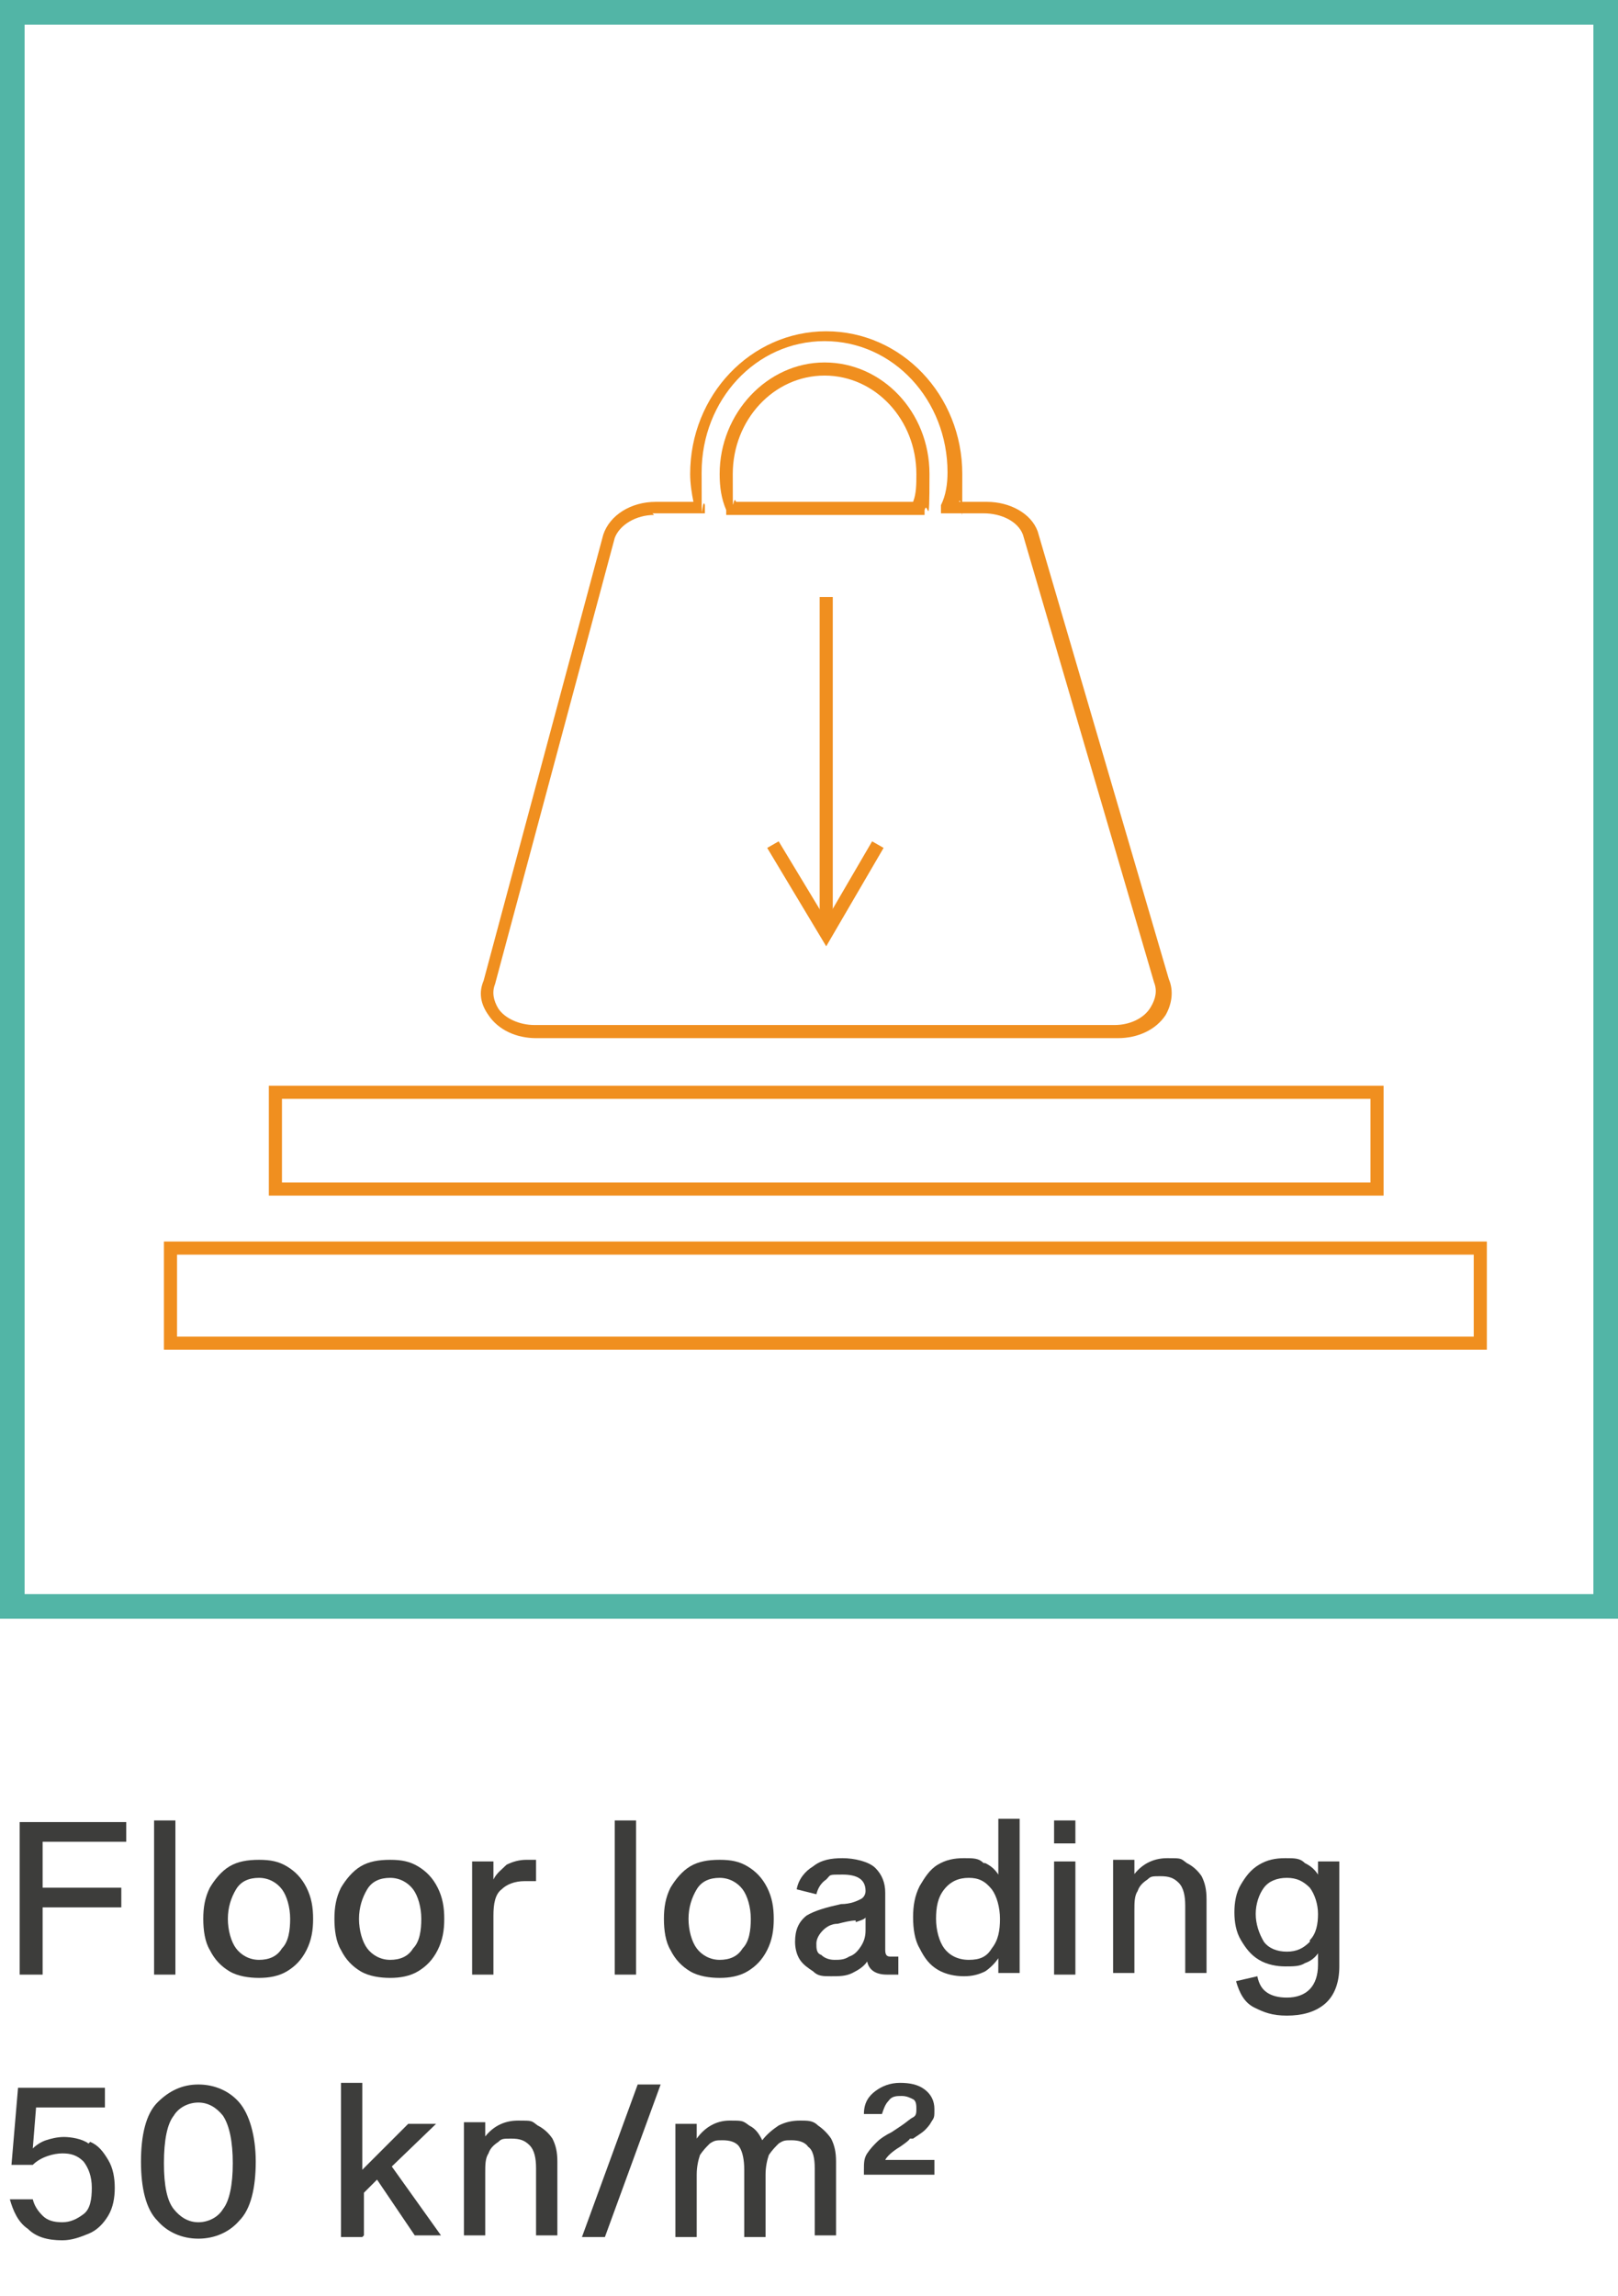 <?xml version="1.0" encoding="UTF-8"?>
<svg xmlns="http://www.w3.org/2000/svg" xmlns:xlink="http://www.w3.org/1999/xlink" version="1.1" viewBox="0 0 98.7 140">
  <defs>
    <style>
      .cls-1 {
        fill: none;
      }

      .cls-2 {
        fill: #52b5a6;
      }

      .cls-3 {
        fill: #f08f1f;
      }

      .cls-4 {
        clip-path: url(#clippath);
      }

      .cls-5 {
        fill: #3d3d3b;
      }
    </style>
    <clipPath id="clippath">
      <rect class="cls-1" x="6.9" y="17.7" width="86.2" height="67.2"/>
    </clipPath>
  </defs>
  <!-- Generator: Adobe Illustrator 28.7.1, SVG Export Plug-In . SVG Version: 1.2.0 Build 142)  -->
  <g>
    <g id="Layer_1">
      <g>
        <path class="cls-2" d="M98.7,98.7H0V0h98.7v98.7ZM1.5,97.2h95.7V1.5H1.5v95.7Z"/>
        <g>
          <path class="cls-5" d="M2.6,115.1h4.8v1.2H2.6v4.1h-1.4v-9.3h6.5v1.2H2.6v2.8Z"/>
          <path class="cls-5" d="M10.7,111v9.4h-1.3v-9.4h1.3Z"/>
          <path class="cls-5" d="M17.5,113.8c.5.3.9.7,1.2,1.3s.4,1.2.4,1.9-.1,1.3-.4,1.9-.7,1-1.2,1.3-1.1.4-1.7.4-1.3-.1-1.8-.4c-.5-.3-.9-.7-1.2-1.3-.3-.5-.4-1.2-.4-1.9s.1-1.3.4-1.9c.3-.5.7-1,1.2-1.3.5-.3,1.1-.4,1.8-.4s1.2.1,1.7.4ZM17.2,118.8c.4-.4.5-1.1.5-1.8s-.2-1.4-.5-1.8-.8-.7-1.4-.7-1.1.2-1.4.7-.5,1.1-.5,1.8.2,1.4.5,1.8.8.7,1.4.7,1.1-.2,1.4-.7Z"/>
          <path class="cls-5" d="M25.5,113.8c.5.3.9.7,1.2,1.3s.4,1.2.4,1.9-.1,1.3-.4,1.9-.7,1-1.2,1.3-1.1.4-1.7.4-1.3-.1-1.8-.4c-.5-.3-.9-.7-1.2-1.3-.3-.5-.4-1.2-.4-1.9s.1-1.3.4-1.9c.3-.5.7-1,1.2-1.3.5-.3,1.1-.4,1.8-.4s1.2.1,1.7.4ZM25.2,118.8c.4-.4.5-1.1.5-1.8s-.2-1.4-.5-1.8-.8-.7-1.4-.7-1.1.2-1.4.7-.5,1.1-.5,1.8.2,1.4.5,1.8.8.7,1.4.7,1.1-.2,1.4-.7Z"/>
          <path class="cls-5" d="M30.1,114.6h0c.2-.4.5-.6.8-.9.4-.2.8-.3,1.2-.3s.4,0,.6,0v1.3c-.2,0-.5,0-.7,0-.6,0-1.1.2-1.4.5-.4.3-.5.9-.5,1.6v3.6h-1.3v-6.9h1.3v1Z"/>
          <path class="cls-5" d="M38.8,111v9.4h-1.3v-9.4h1.3Z"/>
          <path class="cls-5" d="M45.6,113.8c.5.3.9.7,1.2,1.3s.4,1.2.4,1.9-.1,1.3-.4,1.9-.7,1-1.2,1.3-1.1.4-1.7.4-1.3-.1-1.8-.4c-.5-.3-.9-.7-1.2-1.3-.3-.5-.4-1.2-.4-1.9s.1-1.3.4-1.9c.3-.5.7-1,1.2-1.3.5-.3,1.1-.4,1.8-.4s1.2.1,1.7.4ZM45.3,118.8c.4-.4.5-1.1.5-1.8s-.2-1.4-.5-1.8-.8-.7-1.4-.7-1.1.2-1.4.7-.5,1.1-.5,1.8.2,1.4.5,1.8.8.7,1.4.7,1.1-.2,1.4-.7Z"/>
          <path class="cls-5" d="M54.8,119.3v1.1c-.1,0-.4,0-.7,0-.7,0-1.1-.3-1.2-.8h0c-.2.3-.5.5-.9.7-.4.2-.8.2-1.3.2s-.8,0-1.1-.3c-.3-.2-.6-.4-.8-.7-.2-.3-.3-.7-.3-1.1,0-.7.2-1.2.7-1.6.5-.3,1.2-.5,2.1-.7.6,0,1-.2,1.2-.3.2-.1.3-.3.3-.5,0-.7-.5-1-1.4-1s-.7,0-1,.3c-.3.2-.5.5-.6.9l-1.2-.3c.1-.6.5-1.1,1-1.4.5-.4,1.1-.5,1.8-.5s1.6.2,2,.6c.4.4.6.9.6,1.5v3.5c0,.3.1.4.3.4s.2,0,.3,0ZM52.2,117.1c-.3,0-.7.1-1.1.2-.4,0-.7.2-.9.4-.2.2-.4.5-.4.8s0,.6.3.7c.2.2.5.3.8.3s.6,0,.9-.2c.3-.1.5-.3.7-.6.2-.3.3-.6.3-1v-.8c0,.1-.3.2-.6.3Z"/>
          <path class="cls-5" d="M60.1,113.6c.4.2.6.4.8.7h0v-3.4h1.3v9.4h-1.3v-.9h0c-.2.3-.5.6-.8.8-.4.2-.8.3-1.3.3s-1.1-.1-1.6-.4c-.5-.3-.8-.7-1.1-1.3-.3-.5-.4-1.2-.4-1.9s.1-1.3.4-1.9c.3-.5.6-1,1.1-1.3.5-.3,1-.4,1.6-.4s.9,0,1.2.3ZM60.5,118.8c.4-.5.5-1.1.5-1.8s-.2-1.4-.5-1.8c-.4-.5-.8-.7-1.4-.7s-1.1.2-1.5.7-.5,1.1-.5,1.8.2,1.4.5,1.8.8.7,1.5.7,1.1-.2,1.4-.7Z"/>
          <path class="cls-5" d="M65.6,111v1.4h-1.3v-1.4h1.3ZM65.6,113.5v6.9h-1.3v-6.9h1.3Z"/>
          <path class="cls-5" d="M69.1,114.4c.5-.7,1.2-1.1,2.1-1.1s.8,0,1.2.3c.4.2.7.5.9.8.2.4.3.8.3,1.4v4.5h-1.3v-4.1c0-.6-.1-1.1-.4-1.4s-.6-.4-1.1-.4-.6,0-.8.2c-.3.2-.5.4-.6.7-.2.3-.2.7-.2,1.2v3.8h-1.3v-6.9h1.3v.9h0Z"/>
          <path class="cls-5" d="M81.7,119.9c0,1-.3,1.8-.9,2.3-.6.5-1.4.7-2.3.7s-1.4-.2-2-.5-.9-.9-1.1-1.6l1.3-.3c.1.5.3.8.6,1s.7.3,1.2.3c1.2,0,1.9-.7,1.9-2v-.7h0c-.2.3-.5.5-.8.6-.3.2-.7.2-1.2.2s-1.1-.1-1.6-.4-.8-.7-1.1-1.2c-.3-.5-.4-1.1-.4-1.7s.1-1.2.4-1.7c.3-.5.6-.9,1.1-1.2s1-.4,1.6-.4.9,0,1.2.3c.4.2.6.4.8.7h0v-.8h1.3v6.4ZM79.9,118.3c.4-.4.5-1,.5-1.6s-.2-1.2-.5-1.6c-.4-.4-.8-.6-1.4-.6s-1.1.2-1.4.6c-.3.4-.5,1-.5,1.6s.2,1.2.5,1.7c.3.4.8.6,1.4.6s1-.2,1.4-.6Z"/>
        </g>
        <g>
          <path class="cls-5" d="M5.5,130.6c.5.2.8.6,1.1,1.1.3.5.4,1.1.4,1.7s-.1,1.2-.4,1.7c-.3.5-.7.9-1.2,1.1s-1,.4-1.6.4c-.9,0-1.6-.2-2.1-.7-.6-.4-.9-1.1-1.1-1.8h1.4c.1.4.3.7.6,1,.3.3.7.4,1.2.4s.9-.2,1.3-.5.5-.9.5-1.6-.2-1.2-.5-1.6c-.4-.4-.8-.5-1.3-.5s-1.3.2-1.8.7H.7l.4-4.7h5.3v1.2H2.2l-.2,2.5h0c.2-.2.5-.4.8-.5s.7-.2,1.1-.2,1.1.1,1.5.4Z"/>
          <path class="cls-5" d="M14.6,128.2c.6.7,1,2,1,3.6s-.3,2.9-1,3.6c-.6.7-1.5,1.1-2.5,1.1s-1.9-.4-2.5-1.1c-.7-.7-1-2-1-3.6s.3-2.9,1-3.6c.7-.7,1.5-1.1,2.5-1.1s1.9.4,2.5,1.1ZM13.6,134.7c.4-.5.6-1.5.6-2.8s-.2-2.3-.6-2.9c-.4-.5-.9-.8-1.5-.8s-1.2.3-1.5.8c-.4.5-.6,1.5-.6,2.9s.2,2.3.6,2.8.9.8,1.5.8,1.2-.3,1.5-.8Z"/>
          <path class="cls-5" d="M22.1,136.4h-1.3v-9.4h1.3v5.3l2.8-2.8h1.7l-2.7,2.6,3,4.2h-1.6l-2.3-3.4-.8.8v2.6Z"/>
          <path class="cls-5" d="M29.5,130.4c.5-.7,1.2-1.1,2.1-1.1s.8,0,1.2.3c.4.2.7.5.9.8.2.4.3.8.3,1.4v4.5h-1.3v-4.1c0-.6-.1-1.1-.4-1.4s-.6-.4-1.1-.4-.6,0-.8.2c-.3.2-.5.4-.6.7-.2.3-.2.7-.2,1.2v3.8h-1.3v-6.9h1.3v.9h0Z"/>
          <path class="cls-5" d="M36.8,136.4h-1.3l3.4-9.3h1.4l-3.4,9.3Z"/>
          <path class="cls-5" d="M49.9,129.6c.3.2.6.5.8.8.2.4.3.8.3,1.4v4.5h-1.3v-4.1c0-.6-.1-1.1-.4-1.3-.2-.3-.6-.4-1-.4s-.5,0-.8.2c-.2.2-.4.4-.6.7-.1.3-.2.7-.2,1.2v3.8h-1.3v-4.1c0-.6-.1-1.1-.3-1.4-.2-.3-.6-.4-1-.4s-.5,0-.8.2c-.2.2-.4.4-.6.7-.1.3-.2.7-.2,1.2v3.8h-1.3v-6.9h1.3v.9h0c.5-.7,1.2-1.1,2-1.1s.8,0,1.2.3c.4.2.6.5.8.9.3-.4.7-.7,1-.9.4-.2.8-.3,1.3-.3s.8,0,1.1.3Z"/>
          <path class="cls-5" d="M52.7,132.3c0-.4,0-.7.2-1,.2-.3.4-.5.6-.7.2-.2.5-.4.9-.6l.6-.4c.3-.2.5-.4.7-.5s.2-.3.2-.5,0-.5-.2-.6c-.2-.1-.4-.2-.7-.2s-.6,0-.8.3c-.2.2-.3.5-.4.8h-1.1c0-.7.3-1.1.7-1.4.4-.3.9-.5,1.5-.5s1.1.1,1.5.4c.4.3.6.7.6,1.2s0,.5-.2.8c-.1.2-.3.4-.4.5s-.4.3-.7.5h-.2c0,.1-.6.5-.6.5-.5.3-.8.6-.9.8h3v.9h-4.3v-.2Z"/>
        </g>
        <path class="cls-3" d="M90.7,82.3H10v-6.6h80.7v6.6ZM10.8,81.5h79.1v-5H10.8v5Z"/>
        <path class="cls-3" d="M84.3,72.9H16.4v-6.7h68v6.7ZM17.2,72.1h66.4v-5.1H17.2v5.1Z"/>
        <g class="cls-4">
          <path class="cls-3" d="M68.1,63.3h-35.4c-1.2,0-2.3-.5-2.9-1.4-.5-.7-.6-1.4-.3-2.1l7.3-27.2c.4-1.2,1.7-2,3.2-2h2.3c-.1-.5-.2-1.1-.2-1.7,0-4.8,3.7-8.7,8.3-8.7s8.3,3.9,8.3,8.7,0,1.1-.2,1.7h1.7c1.4,0,2.7.7,3.1,1.8l8,27.3c.3.7.2,1.5-.2,2.2-.6.9-1.7,1.4-2.9,1.4ZM39.9,31.4c-1.1,0-2.1.6-2.4,1.4l-7.3,27.2c-.2.5-.1,1,.2,1.5.4.6,1.3,1,2.2,1h35.4c.9,0,1.8-.4,2.2-1.1.3-.5.4-1,.2-1.5h0s-8-27.3-8-27.3c-.3-.8-1.3-1.3-2.4-1.3h-2.6v-.5c.3-.6.4-1.3.4-2,0-4.4-3.3-8-7.5-8s-7.5,3.6-7.5,8,0,1.3.2,2v.5c.1,0-3.2,0-3.2,0ZM56.3,31.4h-12v-.3c-.3-.7-.4-1.4-.4-2.2,0-3.7,2.9-6.8,6.4-6.8s6.4,3,6.4,6.8-.1,1.5-.3,2.2v.3ZM44.9,30.6h10.8c.2-.5.2-1.1.2-1.7,0-3.3-2.5-6-5.6-6s-5.6,2.7-5.6,6,0,1.1.2,1.7Z"/>
        </g>
        <polygon class="cls-3" points="50.4 57.7 46.8 51.7 47.5 51.3 50.4 56.1 53.2 51.3 53.9 51.7 50.4 57.7"/>
        <rect class="cls-3" x="50" y="36.4" width=".8" height="20.5"/>
      </g>
    </g>
  </g>
</svg>